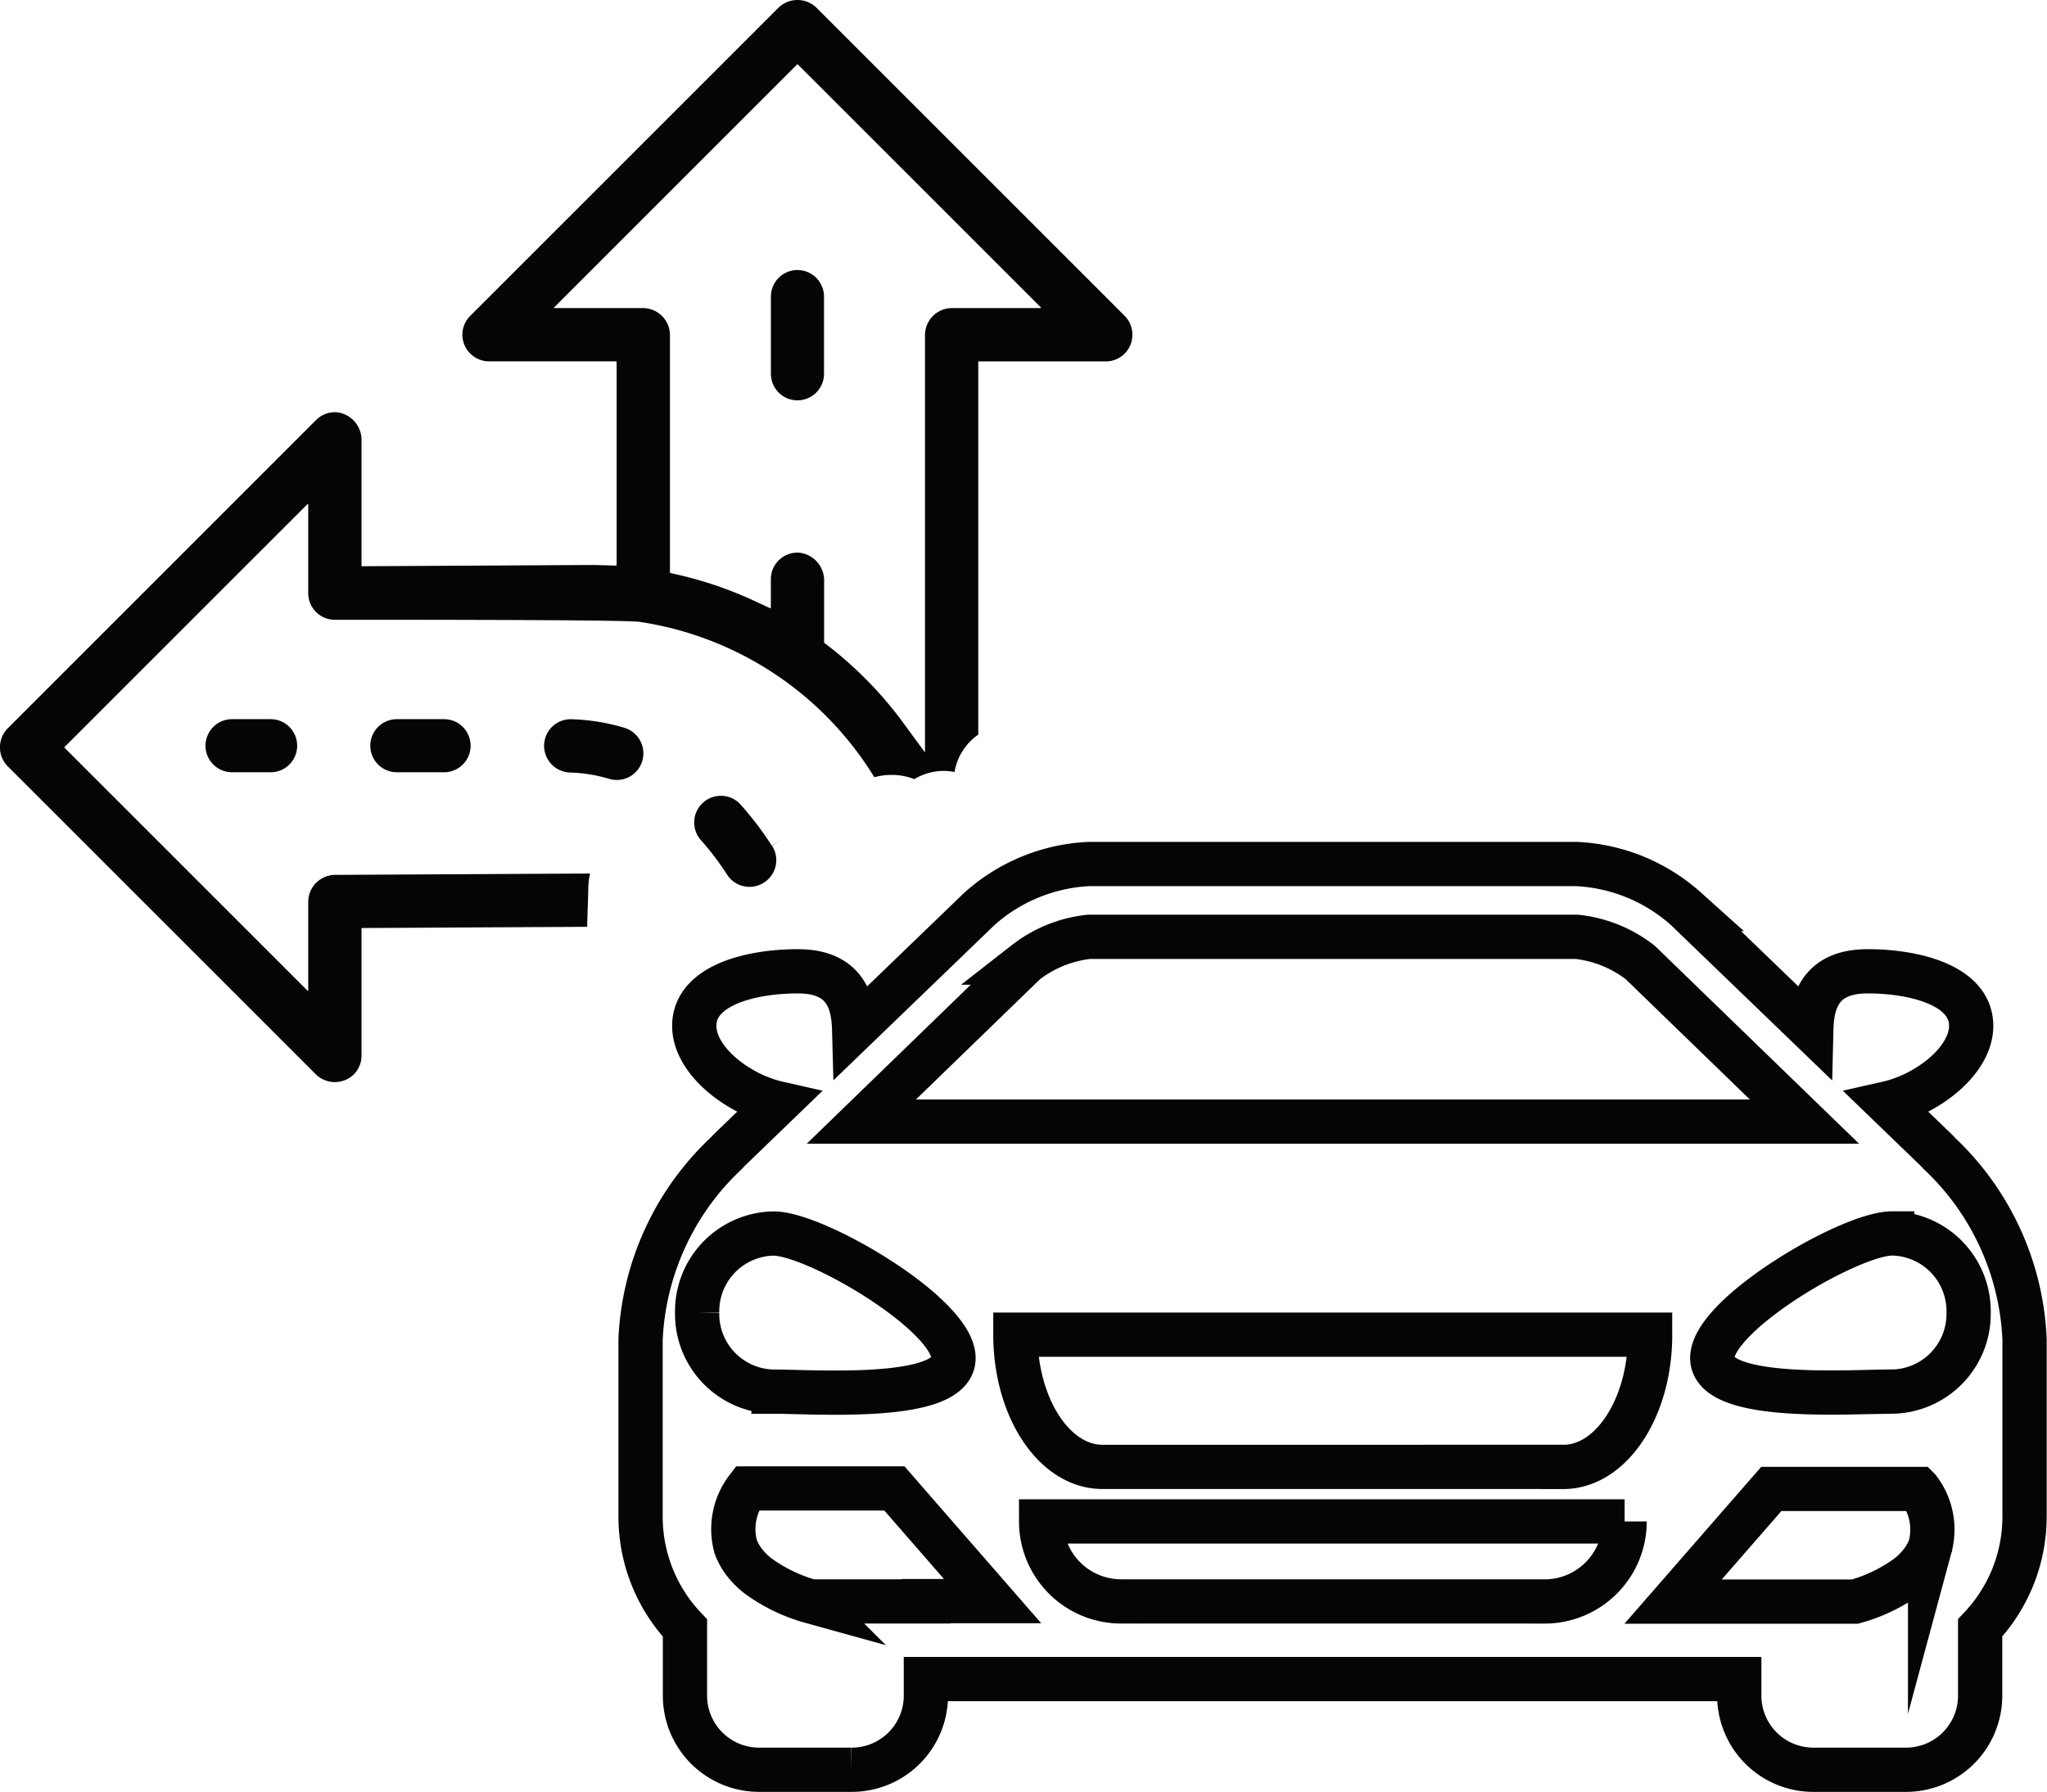 <svg xmlns="http://www.w3.org/2000/svg" width="69.386" height="60.75" viewBox="0 0 69.386 60.75">
  <g id="Сгруппировать_1951" data-name="Сгруппировать 1951" transform="translate(1335.678 644.487)">
    <path id="Контур_9243" data-name="Контур 9243" d="M-1270.027-617.382a.9.9,0,0,0,.9-.9V-620.9a.9.9,0,0,0-.9-.9.9.9,0,0,0-.9.9v2.613A.9.9,0,0,0-1270.027-617.382Z" transform="translate(-38.62 -13.532)" fill="#040506"/>
    <path id="Контур_9244" data-name="Контур 9244" d="M-1317.52-584.064a.9.9,0,0,0-.9.9.9.9,0,0,0,.9.9h1.307a.9.9,0,0,0,.9-.9.9.9,0,0,0-.9-.9Z" transform="translate(-10.292 -36.041)" fill="#040506"/>
    <path id="Контур_9245" data-name="Контур 9245" d="M-1303.677-584.064a.9.9,0,0,0-.9.9.9.9,0,0,0,.9.9h1.6a.9.9,0,0,0,.9-.9.9.9,0,0,0-.9-.9Z" transform="translate(-18.549 -36.041)" fill="#040506"/>
    <path id="Контур_9246" data-name="Контур 9246" d="M-1287.243-583.767a6.907,6.907,0,0,0-1.814-.293h-.017a.9.9,0,0,0-.9.887.907.907,0,0,0,.874.92,5.117,5.117,0,0,1,1.34.217.9.9,0,0,0,1.116-.616A.907.907,0,0,0-1287.243-583.767Z" transform="translate(-27.261 -36.043)" fill="#040506"/>
    <path id="Контур_9247" data-name="Контур 9247" d="M-1274.733-575.934a11.114,11.114,0,0,0-1.056-1.391.9.9,0,0,0-.623-.3h-.052a.9.9,0,0,0-.6.23.9.9,0,0,0-.3.623.9.9,0,0,0,.229.652,9.308,9.308,0,0,1,.883,1.164.9.9,0,0,0,1.248.274.9.9,0,0,0,.4-.567.9.9,0,0,0-.121-.681l.337-.222Z" transform="translate(-34.782 -39.881)" fill="#040506"/>
    <path id="Контур_9248" data-name="Контур 9248" d="M-1297.555-633.778l-10.453-10.453a.925.925,0,0,0-1.278,0l-10.453,10.453a.9.9,0,0,0,0,1.277.9.9,0,0,0,.639.265h4.309a.014.014,0,0,1,.014.014v6.912l-.417-.014c-.143,0-.286-.008-.429-.008l-7.787.042a.014.014,0,0,1-.014-.014v-4.243a.945.945,0,0,0-.8-.959.9.9,0,0,0-.74.259L-1335.41-619.8a.917.917,0,0,0,0,1.3l10.444,10.443a.924.924,0,0,0,1.277,0,.9.9,0,0,0,.265-.638v-4.315a.013.013,0,0,1,.014-.014l7.634-.041c.01-.438.032-.876.039-1.313a2.213,2.213,0,0,1,.062-.494l-8.643.046a.917.917,0,0,0-.912.917v3a.014.014,0,0,1-.023.01l-8.24-8.24a.014.014,0,0,1,0-.019l8.24-8.24a.014.014,0,0,1,.023.01v3.013a.9.9,0,0,0,.9.9c1.009,0,9.8-.007,10.326.07a11.3,11.3,0,0,1,7.963,5.269,2.157,2.157,0,0,1,.581-.079,2.069,2.069,0,0,1,.773.143,1.971,1.971,0,0,1,1-.279,1.9,1.9,0,0,1,.364.038,1.937,1.937,0,0,1,.805-1.268v-12.639a.014.014,0,0,1,.014-.014h4.31a.9.9,0,0,0,.9-.9A.908.908,0,0,0-1297.555-633.778Zm-2.852-.265h-3a.917.917,0,0,0-.917.917v14.15l-.729-.994c-.219-.3-.456-.594-.7-.876a13.2,13.2,0,0,0-1.834-1.73l-.156-.121v-2.086a.948.948,0,0,0-.82-.964.9.9,0,0,0-.986.9v.969a.014.014,0,0,1-.02.013l-.55-.255a13.082,13.082,0,0,0-2.54-.873l-.3-.069a.014.014,0,0,1-.01-.014v-8.049a.917.917,0,0,0-.917-.917h-3a.014.014,0,0,1-.01-.023l8.24-8.24a.014.014,0,0,1,.019,0l8.24,8.24A.014.014,0,0,1-1300.408-634.043Z" fill="#040506"/>
    <g id="Сгруппировать_1951-2" data-name="Сгруппировать 1951" transform="translate(-1313.955 -615.194)">
      <path id="Контур_9249" data-name="Контур 9249" d="M-1237.838-562.092a1.379,1.379,0,0,0-.1-.107l-1.644-1.587c1.364-.309,2.831-1.451,2.831-2.623,0-1.366-1.895-1.85-3.512-1.85-1.691,0-1.887,1.159-1.907,1.977l-4.242-4.089a5.984,5.984,0,0,0-3.718-1.525h-16.526a5.985,5.985,0,0,0-3.717,1.525l-4.241,4.089c-.022-.819-.218-1.977-1.907-1.977-1.619,0-3.513.484-3.513,1.85,0,1.172,1.469,2.314,2.832,2.623l-1.644,1.587c-.037.036-.063.071-.1.107a9.208,9.208,0,0,0-2.908,6.314v6.012a5.485,5.485,0,0,0,1.505,3.771v2.331a2.514,2.514,0,0,0,2.545,2.475h3.077a2.512,2.512,0,0,0,2.544-2.475v-.6h27.571v.6a2.512,2.512,0,0,0,2.545,2.475h3.076a2.513,2.513,0,0,0,2.544-2.475V-546a5.481,5.481,0,0,0,1.505-3.771v-6.012A9.2,9.2,0,0,0-1237.838-562.092Zm-30.972-6.462a4.241,4.241,0,0,1,2.159-.874h16.528a4.242,4.242,0,0,1,2.159.874l5.562,5.391h-31.969Zm-11.126,11.867a2.637,2.637,0,0,1,2.589-2.682c1.43,0,6.1,2.742,6.1,4.223s-4.672,1.138-6.1,1.138A2.633,2.633,0,0,1-1279.936-556.687Zm7.764,9.791h-.986l-2.925,0a5.561,5.561,0,0,1-1.79-.865,2.543,2.543,0,0,1-.485-.492,1.933,1.933,0,0,1-.272-.5,2.262,2.262,0,0,1,.388-1.973h4.992l3.328,3.82-2.251,0Zm20.963,0h-14.357a2.713,2.713,0,0,1-2.711-2.711h19.779A2.712,2.712,0,0,1-1251.208-546.894Zm.63-4.561H-1266.2c-1.628,0-2.949-2.007-2.949-4.482h21.515C-1247.63-553.461-1248.951-551.455-1250.579-551.455Zm12.435,2.712a1.94,1.94,0,0,1-.273.5,2.51,2.51,0,0,1-.485.492,5.506,5.506,0,0,1-1.79.864l-2.925,0h-3.239l3.33-3.82h4.991A2.258,2.258,0,0,1-1238.144-548.743Zm-1.283-5.266c-1.428,0-6.1.341-6.1-1.138s4.671-4.223,6.1-4.223a2.637,2.637,0,0,1,2.589,2.682A2.634,2.634,0,0,1-1239.427-554.009Z" transform="translate(1281.844 571.896)" fill="none" stroke="#040506" stroke-miterlimit="10" stroke-width="1.5"/>
    </g>
  </g>
</svg>
